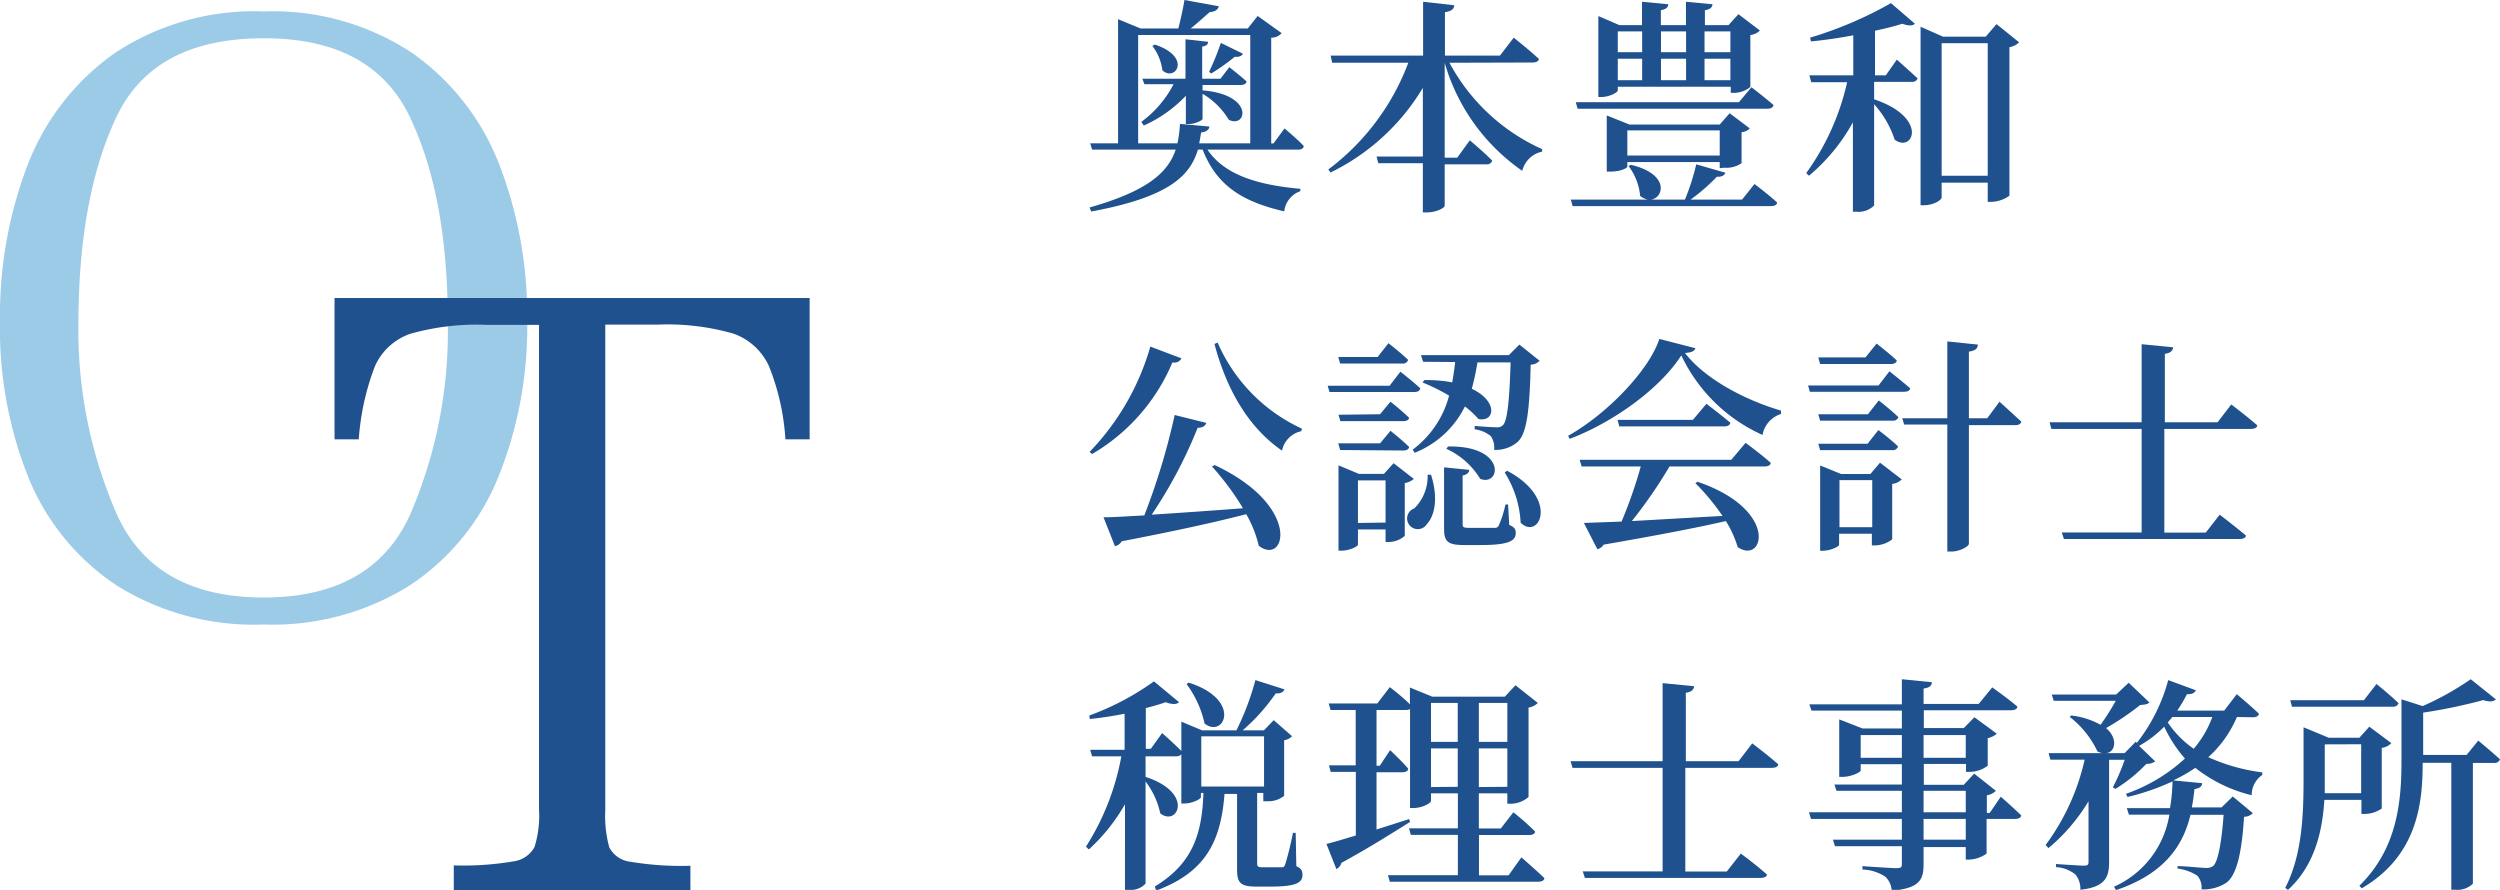 <svg xmlns="http://www.w3.org/2000/svg" width="199.16" height="70.89" viewBox="0 0 199.16 70.89"><defs><style>.cls-1{fill:#1f518e;}.cls-2{fill:#9ccbe8;}</style></defs><title>s_logo</title><g id="レイヤー_2" data-name="レイヤー 2"><g id="side"><path class="cls-1" d="M102.33,10.23s1,.83,1.53,1.4c0,.2-.21.29-.46.29H96.19c1.39,2.07,4.14,2.83,7.4,3.12v.19a1.92,1.92,0,0,0-1.28,1.61c-3.26-.76-5.37-2-6.5-4.92h-.38c-.63,2.09-2.29,3.78-8.5,4.93l-.13-.32c4.63-1.32,6.25-2.79,6.86-4.61H87l-.15-.5h2.22V1.53l1.8.74h3c.17-.65.38-1.59.49-2.27l2.74.5c-.08.29-.33.44-.72.46-.42.35-1,.9-1.53,1.31H99.4l.79-1,1.91,1.37a1.06,1.06,0,0,1-.83.36v8.43h.18ZM99.6,11.42V2.79H90.67v8.63H93.8A9.49,9.49,0,0,0,94,9.87l2.34.21c0,.24-.26.44-.65.47-.06.29-.09.58-.16.87ZM95.8,6.77V7.2c4.17.34,3.51,3.06,2.09,2.34A6,6,0,0,0,95.8,7.47v2c0,.12-.61.41-1.08.41h-.25V7.63A10.51,10.51,0,0,1,91.12,10l-.2-.29a8.6,8.6,0,0,0,2.57-3H91.17L91,6.27h3.44V3.13l1.8.2c0,.2-.13.33-.47.38V6.27h1.46l.7-.92s.84.65,1.37,1.13c0,.2-.22.29-.47.29ZM92,3.55c3,1,1.62,3,.6,2.05a4,4,0,0,0-.8-1.94Zm7,.72c0,.14-.27.3-.63.25A17.07,17.07,0,0,1,96.5,5.85l-.18-.12a22.55,22.55,0,0,0,.94-2.31Z"/><path class="cls-1" d="M115.47,5a15.62,15.62,0,0,0,7.38,6.88l0,.2a2.06,2.06,0,0,0-1.58,1.53A15.77,15.77,0,0,1,115.09,5v7.56h1l1-1.38s1.12.93,1.79,1.62a.45.45,0,0,1-.49.29h-3.3v3.29c0,.2-.7.54-1.4.54h-.34V13H109.8l-.14-.53h3.69V7A17.53,17.53,0,0,1,106,13.74l-.18-.24A18.9,18.9,0,0,0,112.19,5h-6.06L106,4.43h7.37V.14l2.48.28c0,.26-.2.48-.74.55V4.43h4.38L120.59,3s1.26,1,2,1.69c0,.2-.25.29-.5.29Z"/><path class="cls-1" d="M139.77,14.66s1.12.84,1.8,1.47c0,.2-.23.29-.48.29H125.28l-.14-.52h6.13a1.47,1.47,0,0,1-.61-.29,4.66,4.66,0,0,0-.92-2.38l.18-.1c3.08.72,2.65,2.62,1.61,2.77h2.7a18.34,18.34,0,0,0,.9-2.81l2.32.67c-.07.21-.29.34-.68.32a15,15,0,0,1-2.09,1.82h4.1Zm-14.09-6-.15-.52h13l1-1.19s1.08.83,1.76,1.42c-.05.2-.23.29-.47.29Zm3.2-1.46c0,.17-.68.53-1.33.53h-.22V1.28L129,2h1.81V.14l2.09.2c0,.24-.18.4-.59.47V2h2V.14l2.11.2c0,.24-.2.42-.6.47V2h1.88l.79-.87,1.71,1.3a1.25,1.25,0,0,1-.76.36V6.93a2.13,2.13,0,0,1-1.31.47h-.25V6.91h-9ZM137,13.4v-.49h-7.36v.36c0,.11-.51.4-1.35.4H128V9.2l1.81.72H137l.79-.9,1.6,1.21a1,1,0,0,1-.65.3V13a2.16,2.16,0,0,1-1.4.36ZM128.88,2.5V4.16h1.94V2.5Zm1.94,2.18h-1.94V6.39h1.94ZM137,12.39v-2h-7.36v2ZM132.32,2.5V4.16h2V2.5Zm0,3.89h2V4.68h-2Zm3.47-3.89V4.16h2.06V2.5Zm2.06,3.89V4.68h-2.06V6.39Z"/><path class="cls-1" d="M151.11,4.75s1,.89,1.66,1.5a.45.45,0,0,1-.47.27h-3V7.91c4.37,1.47,3.1,4.3,1.64,3.22a8,8,0,0,0-1.64-2.83v8.07a1.76,1.76,0,0,1-1.39.5h-.3V9.74A14.87,14.87,0,0,1,144.11,14l-.22-.21a19.74,19.74,0,0,0,3.26-7.24h-2.86L144.14,6h3.5V2.81c-1.12.22-2.27.38-3.37.49L144.2,3A30.89,30.89,0,0,0,150.64.25l1.91,1.64c-.18.18-.54.18-1,0-.61.2-1.37.38-2.18.56V6h.86Zm9.74-1.38a1.45,1.45,0,0,1-.77.39V15.59a2.57,2.57,0,0,1-1.46.49h-.27V14.55h-3.67v1.17c0,.22-.65.63-1.41.63H153V2.13l1.79.79h3.4l.86-1ZM158.35,14V3.44h-3.67V14Z"/><path class="cls-1" d="M94.12,28.55a.64.64,0,0,1-.72.32A15.32,15.32,0,0,1,87,36.17l-.2-.17a20,20,0,0,0,4.84-8.39Zm2.65,8.5c7,3.29,5.64,8.06,3.51,6.43a9.38,9.38,0,0,0-1-2.52c-2.34.61-5.5,1.31-9.92,2.16a.8.8,0,0,1-.54.39l-.91-2.3c.77,0,1.89-.08,3.25-.15a54.15,54.15,0,0,0,2.42-8l2.52.63c-.06.21-.27.39-.69.39A36.93,36.93,0,0,1,91.75,41c2.08-.13,4.62-.31,7.27-.51a21.48,21.48,0,0,0-2.47-3.33ZM97,27.29a13.43,13.43,0,0,0,6.72,6.86l-.06.2a2,2,0,0,0-1.53,1.55c-2.54-1.75-4.36-4.65-5.38-8.5Z"/><path class="cls-1" d="M111.56,29.61s1,.78,1.59,1.33c-.05.2-.23.29-.47.29h-6.77l-.14-.5h4.93Zm-4.8-.65-.15-.52h3.14l.86-1.1s1,.78,1.57,1.33a.43.43,0,0,1-.47.29ZM109.94,33l.83-1s.94.74,1.48,1.28c0,.18-.22.27-.47.27h-5l-.15-.51Zm-3.18,2.85-.15-.53h3.33l.83-1s.94.74,1.48,1.28c0,.2-.22.29-.47.29Zm5.87,2.3a1.38,1.38,0,0,1-.72.33v4.21a2,2,0,0,1-1.28.49h-.25v-1h-2.2v1.21c0,.14-.67.48-1.33.48h-.22v-6.8l1.62.68h2l.77-.85Zm-2.25,3.48V38.27h-2.2v3.39ZM114,37.82c.61,1.91.27,3.3-.33,3.93a.85.85,0,1,1-1-1.25,3.58,3.58,0,0,0,1.06-2.68Zm-.63-9-.17-.53h7l.84-.84,1.61,1.29a1,1,0,0,1-.71.31c-.09,3.89-.34,5.56-1.08,6.19a2.71,2.71,0,0,1-1.83.6,1.65,1.65,0,0,0-.27-1.1,2.55,2.55,0,0,0-1.28-.54l0-.27c.52.05,1.42.11,1.74.11a.63.63,0,0,0,.51-.17c.34-.32.52-1.9.61-5H117.7a21,21,0,0,1-.45,2.1c2.11,1,1.84,2.68.53,2.41a7.05,7.05,0,0,0-1.08-1,7.57,7.57,0,0,1-4,3.69l-.16-.25a7.85,7.85,0,0,0,2.9-4.3,15.29,15.29,0,0,0-2.11-1.05l.13-.19a11.23,11.23,0,0,1,2.23.18c.09-.53.18-1.07.23-1.62Zm6.86,13c.43.18.52.34.52.65,0,.63-.6.95-2.78.95h-1.35c-1.35,0-1.58-.32-1.58-1.35V37.23l2,.2c0,.23-.19.39-.52.45v3.88c0,.22.06.29.47.29h2.09a.32.32,0,0,0,.31-.17,8.54,8.54,0,0,0,.54-1.69h.21Zm-4.87-6.25c4.67-.09,4.22,3.21,2.56,2.58a6.16,6.16,0,0,0-2.7-2.4Zm4.7,1.93c4.23,2.25,2.54,5.58,1.08,4.14a8.29,8.29,0,0,0-1.27-4Z"/><path class="cls-1" d="M135.06,27.74c-.06.23-.29.34-.83.38,1.62,2.1,4.82,3.76,7.65,4.59l0,.27a2.15,2.15,0,0,0-1.47,1.67,13.06,13.06,0,0,1-6.47-6.34c-1.64,2.58-5.33,5.3-8.89,6.65l-.13-.24C128,33,131.38,29.5,132.19,27Zm4,7.54s1.26.92,2,1.59c0,.2-.22.29-.49.29H133a37.93,37.93,0,0,1-3,4.35l7.22-.41a18,18,0,0,0-2.16-2.61l.18-.11c6.55,2.25,5.26,6.64,3.19,5.2a8.51,8.51,0,0,0-.94-2.07c-2.3.53-5.38,1.12-9.74,1.88a.78.78,0,0,1-.5.36l-1.07-2.09,3-.11a36.29,36.29,0,0,0,1.53-4.39H126l-.16-.53h12.08Zm-3.12-3.11s1.17.88,1.91,1.51c-.05.2-.23.29-.49.29H129l-.14-.52h6Z"/><path class="cls-1" d="M150.52,29.58s1,.79,1.65,1.35c0,.19-.23.28-.48.28h-7.51l-.14-.5h5.61ZM145,29l-.15-.53h3.76l.89-1.1s1,.78,1.6,1.34c0,.2-.22.29-.47.29ZM148.81,33l.86-1.1s1,.78,1.57,1.34a.45.45,0,0,1-.47.27H145l-.15-.51ZM145,35.86l-.15-.51h3.93l.86-1.09s1,.75,1.57,1.31a.44.44,0,0,1-.47.29Zm4.77,1,1.73,1.33a1.26,1.26,0,0,1-.76.36v4.42a2.37,2.37,0,0,1-1.35.48h-.27v-.93h-2.61v.88c0,.14-.69.48-1.35.48H145v-6.8l1.66.68H149ZM149.15,42V38.25h-2.61V42Zm10.14-10s1.09,1,1.74,1.59c-.05.19-.23.28-.48.28h-3.7v9.44c0,.22-.73.63-1.4.63h-.32V33.82h-3.44l-.15-.5h3.59V27.2l2.43.25c0,.29-.18.49-.71.56v5.31h1.46Z"/><path class="cls-1" d="M177.75,32.22s1.32,1,2.07,1.66c0,.2-.23.29-.5.29h-6.9v8.26h3.3L176.83,41s1.3,1,2.09,1.66c0,.19-.23.28-.5.28h-14l-.17-.52h6.36V34.17h-7.19l-.14-.53h7.33V27.42l2.52.25c-.05.27-.2.45-.67.52v5.45h4.2Z"/><path class="cls-1" d="M103.27,69c.41.19.49.37.49.7,0,.63-.54.93-2.54.93h-1.14c-1.31,0-1.53-.34-1.53-1.38v-6h-1c-.3,3.83-1.53,6.24-5.45,7.7L92,70.62c3-1.82,3.76-4.16,3.87-7.45h-.2v.34c0,.14-.68.5-1.33.5h-.23V60.09a.53.53,0,0,1-.42.16H91.26v1.64c3.94,1.29,2.52,4,1.17,2.9a6.33,6.33,0,0,0-1.17-2.53v8.13a1.61,1.61,0,0,1-1.35.5h-.29V64.07a14.72,14.72,0,0,1-2.88,3.6l-.23-.22a20,20,0,0,0,2.82-7.2H87l-.15-.52h2.74V56.86c-.92.18-1.87.33-2.77.42L86.78,57a21.46,21.46,0,0,0,5.15-2.72l2,1.66c-.18.18-.54.2-1.07,0-.45.16-1,.32-1.58.47v3.24h.4l.9-1.25s.93.81,1.53,1.43V57.49l1.65.69H98.5a21.23,21.23,0,0,0,1.51-4l2.32.74c-.09.21-.3.34-.7.32A15.56,15.56,0,0,1,99,58.18h1.69v0h0l.78-.81,1.46,1.28a1.09,1.09,0,0,1-.63.32V63.4a2,2,0,0,1-1.33.43h-.33v-.66h-.49v5.61c0,.24.06.31.4.31h1.53c.16,0,.22,0,.31-.24a25.22,25.22,0,0,0,.61-2.5h.22ZM94.7,54.38c4.3,1.38,2.81,4.48,1.26,3.26a8.17,8.17,0,0,0-1.44-3.15Zm1,8.28h5v-4h-5Z"/><path class="cls-1" d="M121.2,68.3s1.15,1,1.83,1.65c0,.2-.23.29-.48.29H110.72l-.15-.52h5.57V66.51h-3.75l-.14-.52h3.89V63.2H114v.59c0,.19-.7.58-1.4.58h-.27V56.49a.67.67,0,0,1-.33.07h-2.34V61h.26l.82-1.24s.94.88,1.44,1.47c0,.2-.21.29-.46.29h-2.06v4.56l2.6-.83.07.23c-1.23.76-3,1.91-5.47,3.26a.74.74,0,0,1-.4.49l-.79-2c.48-.11,1.31-.36,2.34-.67V61.49h-2l-.14-.52H108V56.56h-2l-.15-.52h3.87l1-1.3s1,.76,1.6,1.37V54.77l1.78.73h5.78l.85-.91L122.51,56a1.38,1.38,0,0,1-.74.37v7.12a2.19,2.19,0,0,1-1.42.54h-.27V63.2h-2.27V66h1.75l1-1.29a19.71,19.71,0,0,1,1.73,1.53c0,.19-.22.28-.47.28h-4v3.21h2.36ZM114,56V59.1h2.13V56Zm2.13,6.68V59.62H114V62.7ZM117.81,56V59.1h2.27V56Zm2.27,6.68V59.62h-2.27V62.7Z"/><path class="cls-1" d="M139.59,59.22s1.32,1,2.07,1.66c0,.2-.23.29-.5.29h-6.9v8.26h3.3L138.68,68s1.29.95,2.08,1.66c0,.19-.23.28-.5.28h-14l-.17-.52h6.36V61.17h-7.18l-.15-.53h7.33V54.42l2.52.25c-.05.27-.2.45-.67.52v5.45h4.2Z"/><path class="cls-1" d="M159.39,63.47s1,.87,1.62,1.48c0,.2-.23.29-.48.29h-2.27V68a2.56,2.56,0,0,1-1.39.48h-.27v-1h-3.36v1.35c0,1.23-.29,1.93-2.54,2.13a1.66,1.66,0,0,0-.51-1.12,3.52,3.52,0,0,0-1.82-.57v-.27s2.24.16,2.69.16.45-.11.45-.4V67.41h-5.33l-.16-.52h5.49V65.24h-7.24l-.16-.53h7.4V63H146.3l-.16-.5h5.37V60.88h-3.28v.5c0,.15-.79.51-1.46.51h-.25V57.31l1.84.72h3.15V56.61h-7.2l-.17-.5h7.37v-2l2.39.24c0,.27-.21.45-.66.5v1.23h4.39l1.08-1.32s1.24.88,2,1.53c0,.2-.23.29-.5.29h-6.95V58h3.18l.85-.86,1.78,1.31a1.5,1.5,0,0,1-.72.35V61a2.44,2.44,0,0,1-1.42.49h-.31v-.63h-3.36v1.66h3.18l.83-.89L159,63a1.38,1.38,0,0,1-.72.36v1.4h.23Zm-7.88-3.1V58.56h-3.28v1.81Zm1.73-1.81v1.81h3.36V58.56Zm0,6.15h3.36V63h-3.36Zm3.36.53h-3.36v1.65h3.36Z"/><path class="cls-1" d="M178.2,57.12a9,9,0,0,1-2.28,3.2,14.91,14.91,0,0,0,4.3,1.21l0,.21a1.92,1.92,0,0,0-.84,1.61,11.61,11.61,0,0,1-4.49-2.18,13.07,13.07,0,0,1-1.76,1l2.3.22c0,.23-.18.41-.61.47-.05.48-.12,1-.21,1.46h2.37l.89-.87,1.6,1.33a1,1,0,0,1-.7.29c-.18,2.92-.6,4.63-1.39,5.24a3.34,3.34,0,0,1-2,.54,1.46,1.46,0,0,0-.32-1.08,3.79,3.79,0,0,0-1.59-.58V69c.69,0,1.87.14,2.23.14a.89.89,0,0,0,.62-.16c.36-.33.66-1.79.82-4.07h-2.64c-.56,2.37-2,4.68-5.93,6l-.16-.27a7.59,7.59,0,0,0,4.41-5.74H169.6l-.17-.52h3.44a14.07,14.07,0,0,0,.2-2.13,19,19,0,0,1-3.58,1.24l-.13-.25a13.54,13.54,0,0,0,4.7-2.81,10.68,10.68,0,0,1-1.65-2.54,9,9,0,0,1-2,1.53l1.28,1.23a1.08,1.08,0,0,1-.7.2,12.12,12.12,0,0,1-2.47,2l-.2-.13a16.21,16.21,0,0,0,.94-2.19h-1.24v8.14c0,1.18-.29,2-2.29,2.21a1.81,1.81,0,0,0-.38-1.2,2.65,2.65,0,0,0-1.56-.6v-.25s1.83.13,2.21.13.38-.11.38-.35V63.83a14.59,14.59,0,0,1-3.19,3.73l-.23-.24a18,18,0,0,0,3.11-6.8h-2.73L163.2,60h4.34a1.1,1.1,0,0,1-.45-.14,7.51,7.51,0,0,0-2.21-2.75L165,57a6.18,6.18,0,0,1,2.34.74,19.66,19.66,0,0,0,1.21-1.91h-4.94l-.16-.5h5.13l1-.94,1.65,1.57c-.14.14-.34.18-.73.2A21.08,21.08,0,0,1,167.78,58c1,.86.72,2-.06,2h1.53l.89-.91.09.09a14,14,0,0,0,2.5-5l2.2.81c-.08.2-.31.34-.71.31a11.87,11.87,0,0,1-.77,1.31h3.74l1-1.31s1.08.9,1.76,1.55c0,.2-.23.29-.49.29Zm-5.15,0c-.1.14-.23.28-.36.43a8,8,0,0,0,2.07,2.1,8.12,8.12,0,0,0,1.48-2.53Z"/><path class="cls-1" d="M185.17,63.72c-.15,2.36-.71,5.17-2.9,7.17l-.22-.16c1.37-2.65,1.46-5.91,1.46-8.72V57.94l2,.83h2.45l.79-.88,1.75,1.31a1.25,1.25,0,0,1-.76.38v4.83a2.4,2.4,0,0,1-1.35.43h-.27V63.72Zm-2.58-7.42-.14-.52h5.87l1-1.29s1.1.88,1.76,1.53a.45.45,0,0,1-.48.28Zm2.61,3V62c0,.38,0,.78,0,1.19h2.9V59.29Zm12.23-.3s1.06.88,1.73,1.49a.45.45,0,0,1-.49.29H197v9.62a1.78,1.78,0,0,1-1.43.48h-.29V60.77H193v0c0,3.3-.45,7.42-4.86,10l-.18-.21c2.9-2.85,3.35-6.39,3.35-9.85v-5l1.69.54a23.17,23.17,0,0,0,3.83-2.14l2,1.6c-.18.2-.54.22-1,.06a41.8,41.8,0,0,1-4.79,1v3.37h3.46Z"/><path class="cls-2" d="M9.25,46.61a18.8,18.8,0,0,1-7-8.6A32,32,0,0,1,0,25.55,33.51,33.51,0,0,1,2.21,13.12,19.4,19.4,0,0,1,9.14,4.23,20.11,20.11,0,0,1,21,.91,20.12,20.12,0,0,1,32.85,4.23a19.4,19.4,0,0,1,6.93,8.89A33.51,33.51,0,0,1,42,25.55,32,32,0,0,1,39.7,38a18.8,18.8,0,0,1-7,8.6A20.56,20.56,0,0,1,21,49.75,20.58,20.58,0,0,1,9.25,46.61ZM32.67,41a36.79,36.79,0,0,0,3-15.46q0-9.85-3-16.18T21,3.05q-8.79,0-11.75,6.32t-3,16.18A36.64,36.64,0,0,0,9.32,41q3,6.6,11.68,6.6T32.67,41Z"/><path class="cls-1" d="M36.15,68.94a23.7,23.7,0,0,0,4.75-.32,2.23,2.23,0,0,0,1.68-1.14,8.35,8.35,0,0,0,.36-3V25.88H38.79a19.37,19.37,0,0,0-6.1.71,4.79,4.79,0,0,0-2.82,2.58A20.12,20.12,0,0,0,28.58,35H26.65V23.74H64.5V35H62.57a18.72,18.72,0,0,0-1.32-5.85,4.9,4.9,0,0,0-2.85-2.58,19.11,19.11,0,0,0-6-.71H48.22V64.51a9.43,9.43,0,0,0,.32,3,2.16,2.16,0,0,0,1.68,1.14,24.26,24.26,0,0,0,4.78.32v1.93H36.15Z"/></g></g></svg>